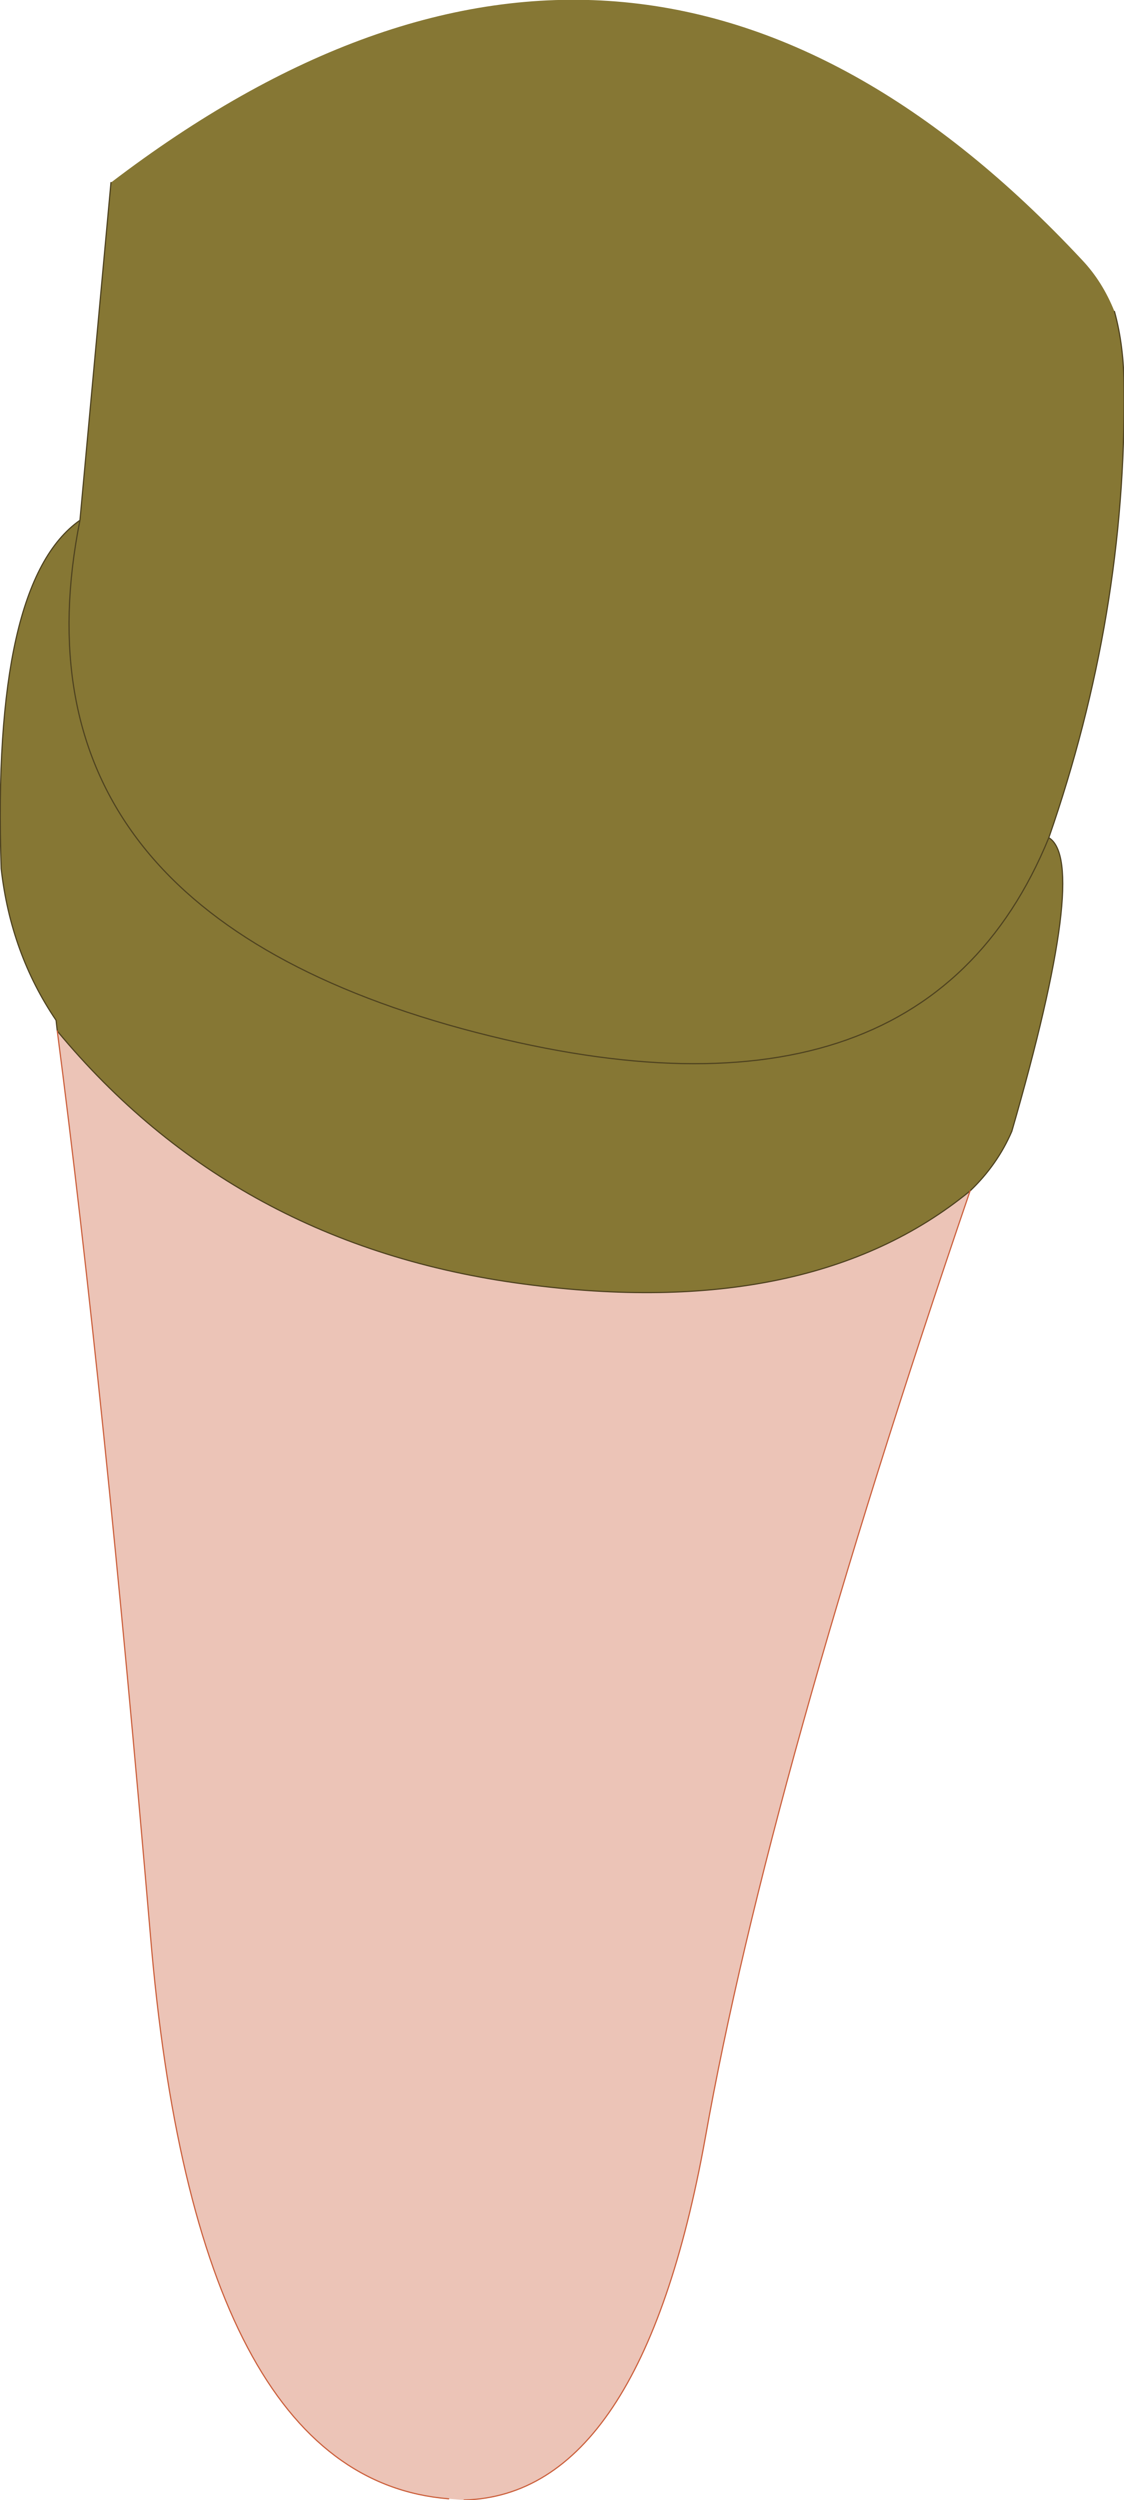 <?xml version="1.0" encoding="UTF-8" standalone="no"?>
<svg xmlns:xlink="http://www.w3.org/1999/xlink" height="104.75px" width="47.1px" xmlns="http://www.w3.org/2000/svg">
  <g transform="matrix(1.0, 0.0, 0.0, 1.0, 23.9, 53.35)">
    <path d="M-19.25 -45.7 Q2.75 -62.5 21.45 -42.45 22.3 -41.55 22.8 -40.3 23.2 -38.85 23.2 -37.1 23.3 -27.6 20.05 -18.25 21.75 -17.2 18.5 -5.95 17.9 -4.55 16.75 -3.45 10.05 2.05 -1.95 0.45 -14.05 -1.15 -21.5 -10.15 L-21.55 -10.6 Q-23.45 -13.4 -23.85 -16.95 -24.25 -28.95 -20.55 -31.55 L-19.25 -45.7 M-20.55 -31.55 Q-23.75 -15.5 -4.55 -10.25 14.65 -5.05 20.05 -18.25 14.65 -5.05 -4.55 -10.25 -23.75 -15.5 -20.55 -31.55" fill="#867734" fill-rule="evenodd" stroke="none"/>
    <path d="M16.75 -3.45 Q8.3 21.3 5.65 36.25 2.95 51.2 -4.45 51.4 L-5.1 51.35 Q-15.7 50.5 -17.6 27.7 -19.55 4.85 -21.5 -10.15 -14.05 -1.15 -1.95 0.45 10.05 2.05 16.75 -3.45" fill="#ecc4b7" fill-rule="evenodd" stroke="none"/>
    <path d="M22.8 -40.3 Q23.2 -38.85 23.2 -37.1 23.3 -27.6 20.05 -18.25 21.75 -17.2 18.5 -5.95 17.9 -4.55 16.75 -3.45 10.05 2.05 -1.95 0.45 -14.05 -1.15 -21.5 -10.15 L-21.55 -10.6 Q-23.45 -13.4 -23.85 -16.95 -24.25 -28.95 -20.55 -31.55 L-19.25 -45.7 M20.05 -18.25 Q14.65 -5.05 -4.55 -10.25 -23.75 -15.5 -20.55 -31.55" fill="none" stroke="#4f4320" stroke-linecap="round" stroke-linejoin="round" stroke-width="0.05"/>
    <path d="M16.75 -3.45 Q8.3 21.3 5.65 36.25 2.95 51.2 -4.45 51.4 M-5.1 51.35 Q-15.7 50.5 -17.6 27.7 -19.55 4.85 -21.5 -10.15" fill="none" stroke="#cc613e" stroke-linecap="round" stroke-linejoin="round" stroke-width="0.05"/>
  </g>
</svg>
